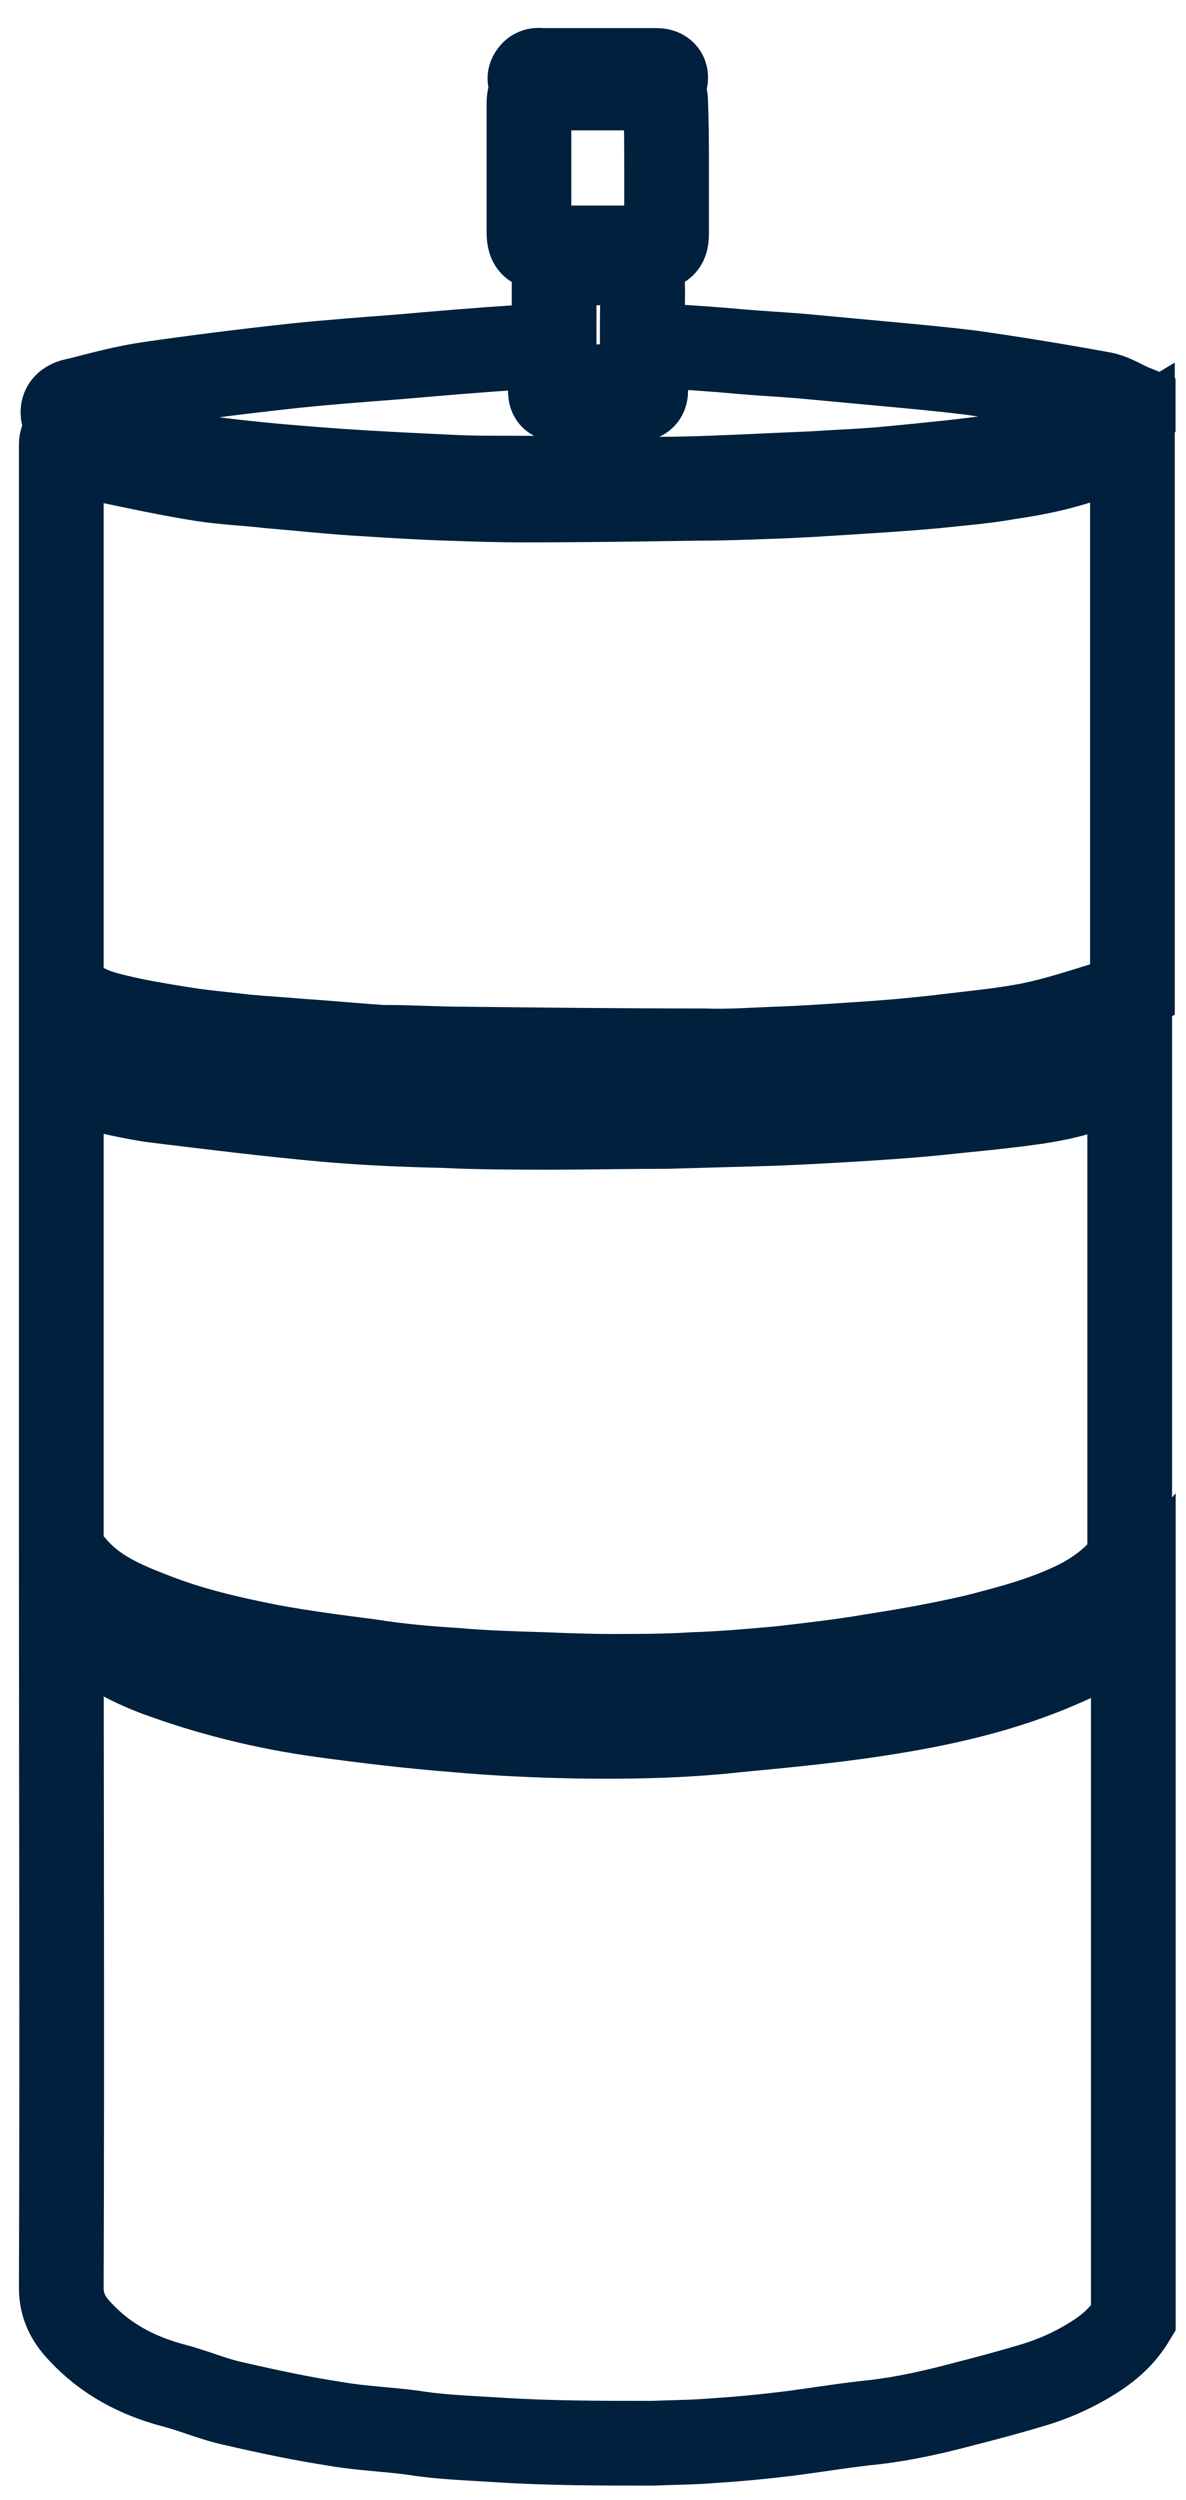 <?xml version="1.0" encoding="UTF-8"?>
<svg xmlns="http://www.w3.org/2000/svg" width="28" height="59" viewBox="0 0 28 59" fill="none">
  <path d="M26.756 37.966C26.756 43.543 26.756 49.141 26.756 54.718C26.544 55.071 26.268 55.34 25.928 55.568C25.461 55.879 24.973 56.107 24.442 56.273C23.89 56.439 23.359 56.584 22.786 56.729C22.085 56.916 21.363 57.082 20.641 57.165C20.026 57.227 19.389 57.331 18.773 57.414C18.136 57.496 17.499 57.559 16.862 57.6C16.374 57.642 15.885 57.642 15.397 57.662C14.165 57.662 12.934 57.662 11.703 57.58C11.044 57.538 10.386 57.517 9.749 57.414C9.133 57.331 8.518 57.31 7.923 57.206C7.116 57.082 6.331 56.916 5.524 56.729C5.036 56.626 4.568 56.418 4.08 56.294C3.231 56.066 2.488 55.672 1.893 55.029C1.617 54.739 1.447 54.428 1.447 53.993C1.468 48.105 1.447 42.216 1.447 36.328C1.447 27.807 1.447 19.286 1.447 10.744C1.447 10.661 1.447 10.557 1.447 10.475C1.447 10.433 1.468 10.371 1.49 10.309C1.553 10.35 1.596 10.371 1.617 10.392C1.829 10.64 2.105 10.785 2.424 10.848C3.21 11.014 3.974 11.179 4.76 11.304C5.29 11.387 5.821 11.407 6.373 11.47C7.116 11.532 7.859 11.615 8.603 11.656C9.261 11.698 9.919 11.739 10.577 11.76C11.172 11.781 11.766 11.801 12.339 11.801C13.72 11.801 15.1 11.781 16.48 11.76C17.053 11.76 17.605 11.739 18.178 11.718C18.815 11.698 19.452 11.656 20.089 11.615C20.748 11.573 21.406 11.532 22.085 11.47C22.659 11.407 23.232 11.366 23.805 11.262C24.824 11.117 25.843 10.868 26.735 10.329C26.735 14.662 26.735 19.016 26.735 23.35C26.544 23.453 26.353 23.598 26.141 23.681C25.525 23.868 24.909 24.075 24.272 24.2C23.614 24.324 22.934 24.386 22.255 24.469C21.554 24.552 20.832 24.614 20.132 24.656C19.537 24.697 18.922 24.739 18.306 24.759C17.754 24.78 17.202 24.822 16.628 24.801C14.739 24.801 12.828 24.78 10.938 24.759C10.322 24.759 9.728 24.718 9.112 24.718C9.091 24.718 9.07 24.718 9.027 24.718C8.39 24.677 7.753 24.614 7.116 24.573C6.67 24.531 6.246 24.511 5.8 24.469C5.29 24.407 4.781 24.366 4.271 24.282C3.762 24.2 3.252 24.117 2.742 23.992C2.297 23.889 1.851 23.744 1.49 23.35C1.49 23.495 1.49 23.578 1.49 23.66C1.49 24.075 1.511 24.469 1.49 24.884C1.468 25.215 1.617 25.381 1.872 25.506C2.042 25.589 2.212 25.672 2.381 25.713C2.785 25.817 3.188 25.9 3.592 25.962C4.951 26.128 6.288 26.294 7.647 26.418C8.581 26.501 9.516 26.542 10.45 26.563C11.32 26.605 12.191 26.605 13.061 26.605C13.953 26.605 14.866 26.584 15.758 26.584C16.501 26.563 17.244 26.542 17.987 26.522C18.709 26.501 19.41 26.459 20.132 26.418C20.79 26.377 21.427 26.335 22.064 26.273C22.828 26.19 23.572 26.128 24.315 26.024C25.079 25.92 25.801 25.755 26.48 25.361C26.544 25.319 26.608 25.319 26.671 25.298C26.671 29.134 26.671 32.99 26.671 36.826C26.332 37.261 25.907 37.593 25.398 37.842C24.633 38.215 23.826 38.422 23.019 38.63C22.213 38.816 21.406 38.961 20.599 39.086C19.877 39.21 19.155 39.293 18.433 39.376C17.754 39.438 17.053 39.5 16.374 39.521C15.716 39.563 15.079 39.563 14.42 39.563C13.889 39.563 13.359 39.542 12.828 39.521C12.127 39.5 11.427 39.48 10.726 39.417C10.046 39.376 9.388 39.314 8.73 39.21C7.923 39.106 7.138 39.003 6.352 38.858C5.418 38.671 4.505 38.464 3.613 38.111C2.912 37.842 2.233 37.552 1.745 36.971C1.66 36.888 1.596 36.805 1.49 36.681C1.49 36.909 1.511 37.095 1.49 37.282C1.426 37.738 1.638 38.091 1.936 38.422C2.403 38.92 2.997 39.231 3.634 39.48C4.908 39.957 6.246 40.288 7.605 40.475C8.666 40.62 9.707 40.744 10.768 40.827C11.681 40.91 12.616 40.952 13.528 40.972C14.824 40.993 16.119 40.972 17.414 40.827C18.497 40.724 19.601 40.62 20.684 40.454C22.191 40.226 23.699 39.894 25.1 39.272C25.589 39.065 26.056 38.795 26.395 38.36C26.544 38.194 26.65 38.091 26.756 37.966Z" stroke="#00203D" stroke-width="2" stroke-miterlimit="10"></path>
  <path d="M26.753 9.833C26.519 10.123 26.18 10.247 25.84 10.33C25.118 10.496 24.375 10.662 23.632 10.766C22.761 10.89 21.912 10.973 21.041 11.056C20.426 11.118 19.789 11.139 19.173 11.18C18.111 11.222 17.05 11.284 16.009 11.305C14.672 11.325 13.355 11.284 12.018 11.284C11.572 11.284 11.126 11.284 10.701 11.263C9.809 11.222 8.918 11.18 8.005 11.118C6.306 10.994 4.607 10.849 2.951 10.475C2.569 10.393 2.187 10.227 1.805 10.082C1.656 10.019 1.486 9.916 1.486 9.729C1.486 9.522 1.699 9.459 1.847 9.439C2.399 9.294 2.951 9.149 3.503 9.066C4.65 8.9 5.818 8.755 6.964 8.63C7.771 8.547 8.599 8.485 9.406 8.423C10.361 8.34 11.338 8.257 12.294 8.195C12.506 8.174 12.739 8.195 12.994 8.195C12.994 8.34 12.994 8.485 12.994 8.63C12.994 8.838 12.994 9.024 12.994 9.231C12.994 9.377 13.058 9.418 13.185 9.418C13.801 9.418 14.417 9.418 15.033 9.418C15.181 9.418 15.245 9.356 15.245 9.211C15.245 8.962 15.245 8.713 15.245 8.464C15.245 8.381 15.245 8.278 15.266 8.174C15.351 8.174 15.394 8.153 15.457 8.153C16.137 8.195 16.816 8.236 17.474 8.298C17.942 8.34 18.409 8.361 18.897 8.402C19.576 8.464 20.235 8.527 20.914 8.589C21.593 8.651 22.252 8.713 22.931 8.796C23.95 8.941 24.969 9.107 25.989 9.294C26.265 9.335 26.498 9.501 26.753 9.605C26.753 9.708 26.753 9.77 26.753 9.833Z" stroke="#00203D" stroke-width="2" stroke-miterlimit="10"></path>
  <path d="M15.737 3.985C15.737 4.482 15.737 5 15.737 5.498C15.737 5.768 15.673 5.851 15.397 5.851C14.548 5.851 13.698 5.851 12.849 5.851C12.573 5.851 12.488 5.768 12.488 5.477C12.488 4.461 12.488 3.466 12.488 2.45C12.488 2.181 12.573 2.098 12.849 2.077C13.677 2.077 14.527 2.077 15.355 2.077C15.652 2.077 15.716 2.16 15.716 2.45C15.737 2.969 15.737 3.487 15.737 3.985Z" stroke="#00203D" stroke-width="2" stroke-miterlimit="10"></path>
  <path d="M15.163 7.655C15.163 8.029 15.163 8.381 15.163 8.754C15.163 9.044 15.078 9.127 14.781 9.127C14.335 9.127 13.889 9.127 13.443 9.127C13.167 9.127 13.082 9.044 13.082 8.775C13.082 8.029 13.082 7.282 13.082 6.536C13.082 6.246 13.146 6.204 13.422 6.204C13.889 6.204 14.356 6.204 14.823 6.204C15.078 6.204 15.163 6.266 15.163 6.536C15.184 6.888 15.163 7.282 15.163 7.655Z" stroke="#00203D" stroke-width="2" stroke-miterlimit="10"></path>
  <path d="M14.145 1.663C14.548 1.663 14.93 1.663 15.334 1.663C15.397 1.663 15.461 1.663 15.504 1.663C15.61 1.663 15.716 1.705 15.716 1.829C15.716 1.954 15.631 1.995 15.525 1.995C15.461 1.995 15.397 1.995 15.355 1.995C14.527 1.995 13.72 1.995 12.892 1.995C12.807 1.995 12.722 1.995 12.637 1.974C12.595 1.954 12.51 1.891 12.51 1.85C12.51 1.788 12.573 1.705 12.616 1.684C12.68 1.643 12.765 1.663 12.828 1.663C13.295 1.663 13.72 1.663 14.145 1.663Z" stroke="#00203D" stroke-width="2" stroke-miterlimit="10"></path>
</svg>
